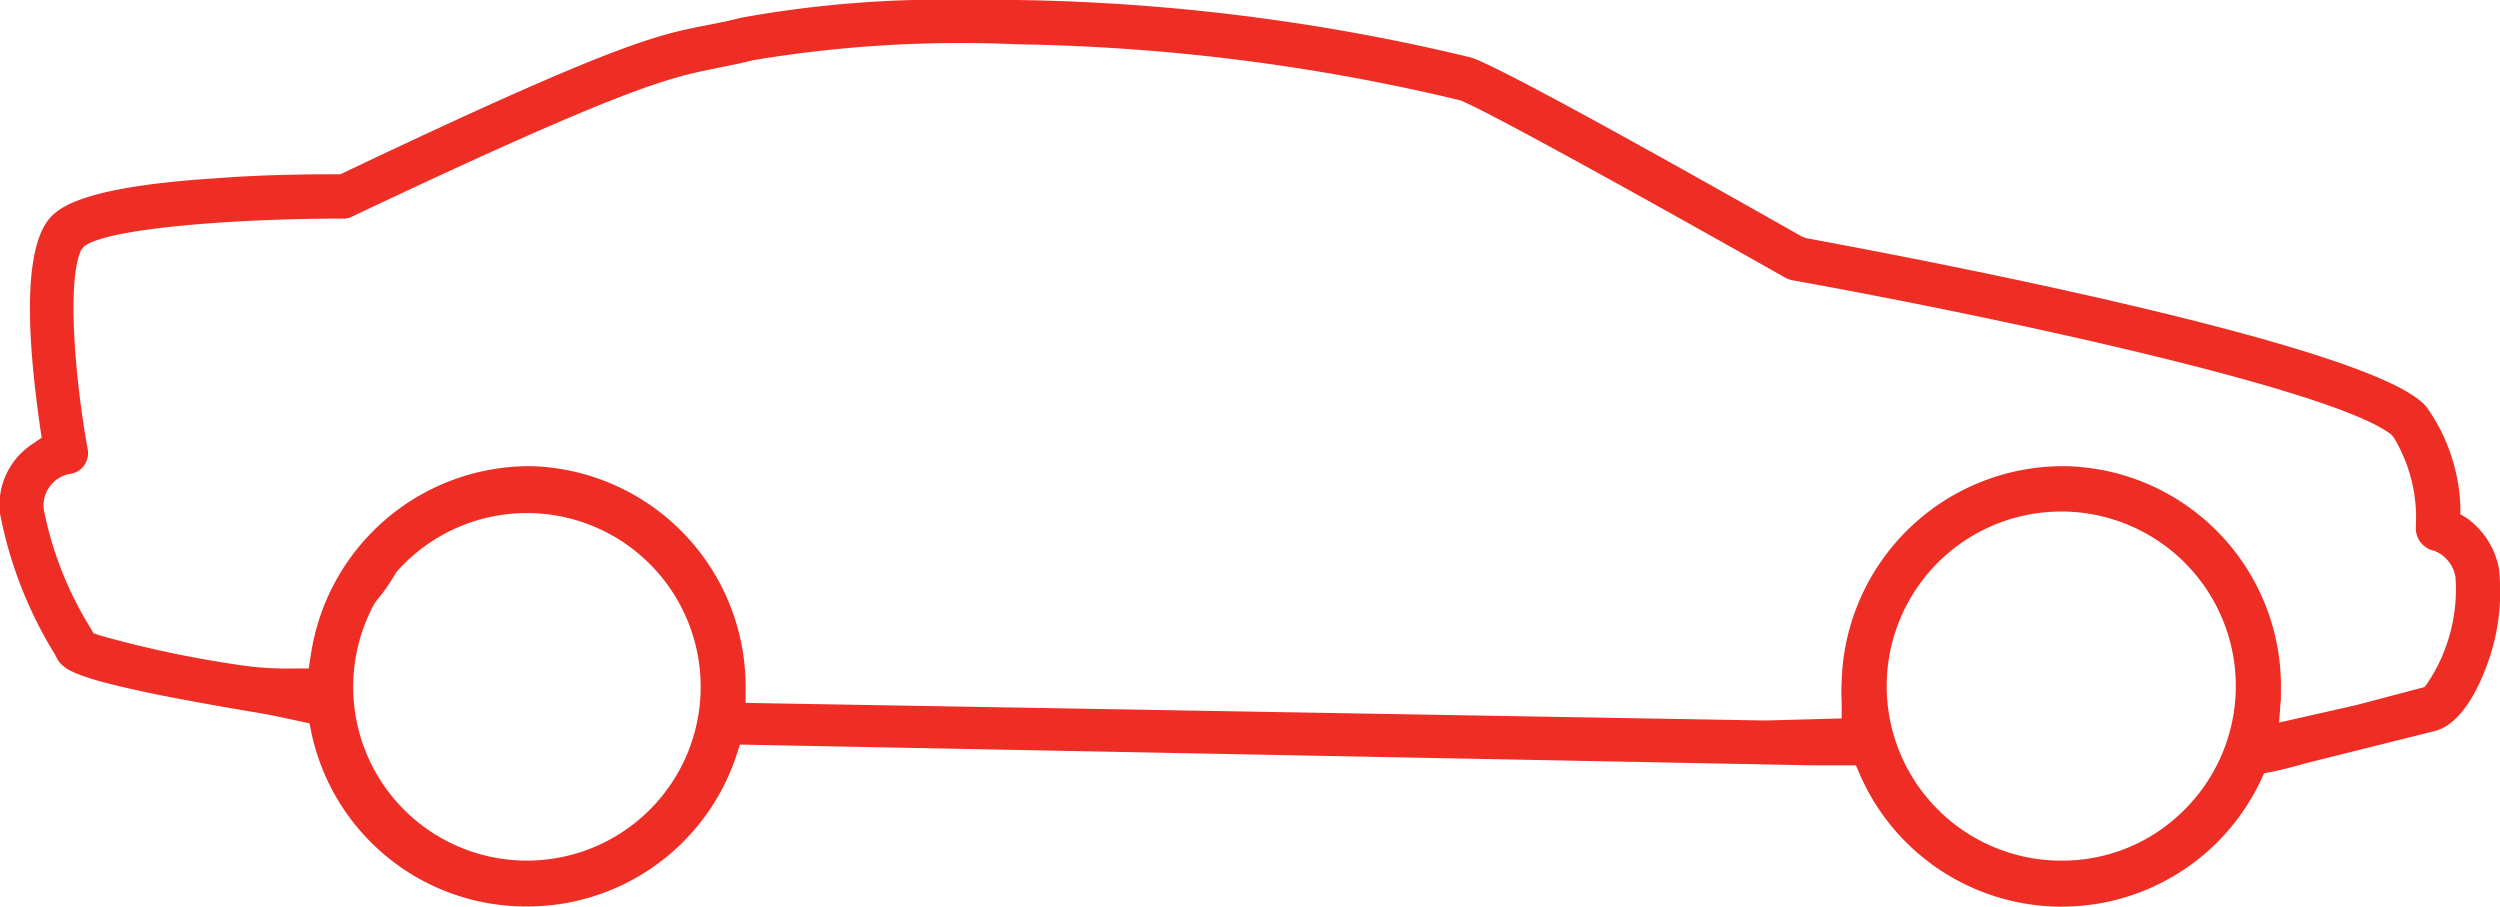 <svg id="Vrstva_1" data-name="Vrstva 1" xmlns="http://www.w3.org/2000/svg" xmlns:xlink="http://www.w3.org/1999/xlink" viewBox="0 0 96.53 35.01"><defs><style>.cls-1{fill:none;}.cls-2{clip-path:url(#clip-path);}.cls-3{fill:#ee2d24;}</style><clipPath id="clip-path" transform="translate(0 0)"><rect class="cls-1" width="96.53" height="35.01"/></clipPath></defs><g class="cls-2"><path class="cls-3" d="M87.42,29.86l.31-.06c.4-.08,1.06-.26,1.42-.36L94,28.23c1.16-.29,1.83-2,2.07-2.67a8.12,8.12,0,0,0,.42-3.6A3.1,3.1,0,0,0,95.24,20L95,19.86v-.3a7.06,7.06,0,0,0-1.31-3.85l-.1-.11c-.47-.42-1.87-1.7-13.23-4.25C75.6,10.28,71,9.43,69.71,9.19l-.16-.07C59.37,3.35,57.17,2.31,56.76,2.21A79.69,79.69,0,0,0,39.29,0L37.58,0a43.83,43.83,0,0,0-8.94.68c-.51.13-.92.21-1.33.29-1.95.38-3.5.68-14.17,5.76l-.22,0c-.71,0-2.56,0-4.53.15-4.76.3-5.93,1-6.39,1.46S.93,10,1.24,13.81c.08,1,.21,2,.31,2.7l.06.39-.32.22A2.81,2.81,0,0,0,0,19.83a16.15,16.15,0,0,0,2.11,5.42l.09.17c.22.4.59.71,3.59,1.34,1.54.32,3.33.62,4.56.83l.77.16.83.18.08.39A8.47,8.47,0,0,0,20.19,35h.17a8.5,8.5,0,0,0,8.07-5.82l.14-.43,41.34.8h1.75l.16.37a8.5,8.5,0,0,0,15.47.22Zm-7.94,3.37a6.74,6.74,0,1,1,4.78-1.88,6.62,6.62,0,0,1-4.65,1.88h-.13m-59.25,0a6.71,6.71,0,0,1-5.78-9.91l.06-.09a7.59,7.59,0,0,0,.77-1.1l.06-.08a6.71,6.71,0,1,1,5,11.18h-.13m67.86-6.16c0-.15,0-.27,0-.39A8.5,8.5,0,0,0,79.77,18h-.16a8.55,8.55,0,0,0-8.5,8.34,6.6,6.6,0,0,0,0,.76l0,.64-2.94.08-39.38-.68v-.61A8.52,8.52,0,0,0,20.52,18h-.16A8.54,8.54,0,0,0,12,25.3l-.08.51-.52,0A12.43,12.43,0,0,1,9,25.64a41.4,41.4,0,0,1-5.16-1.11l-.23-.08-.12-.21a13.67,13.67,0,0,1-1.8-4.57,1.24,1.24,0,0,1,1.06-1.38.79.79,0,0,0,.52-.35.83.83,0,0,0,.11-.63c-.45-2.46-.83-6.45-.24-7.67l.12-.14.1-.06c1.18-.67,6-1,9.87-1a.69.69,0,0,0,.37-.08C24.32,3.28,25.86,3,27.67,2.63c.39-.08.83-.16,1.38-.3a48.45,48.45,0,0,1,10.21-.62A78.37,78.37,0,0,1,56.37,3.87c1.18.45,9.47,5.1,12.56,6.85a1,1,0,0,0,.27.1c8.07,1.45,20.87,4.22,23.12,5.95l.1.11a6,6,0,0,1,.86,3.47.89.89,0,0,0,.72.92,1.33,1.33,0,0,1,.81,1,6.52,6.52,0,0,1-1.13,4.18l-.07.08L91,27.22l-3,.68.06-.83" transform="translate(0 0)"/><path class="cls-3" d="M2.08,19.63Z" transform="translate(0 0)"/></g></svg>